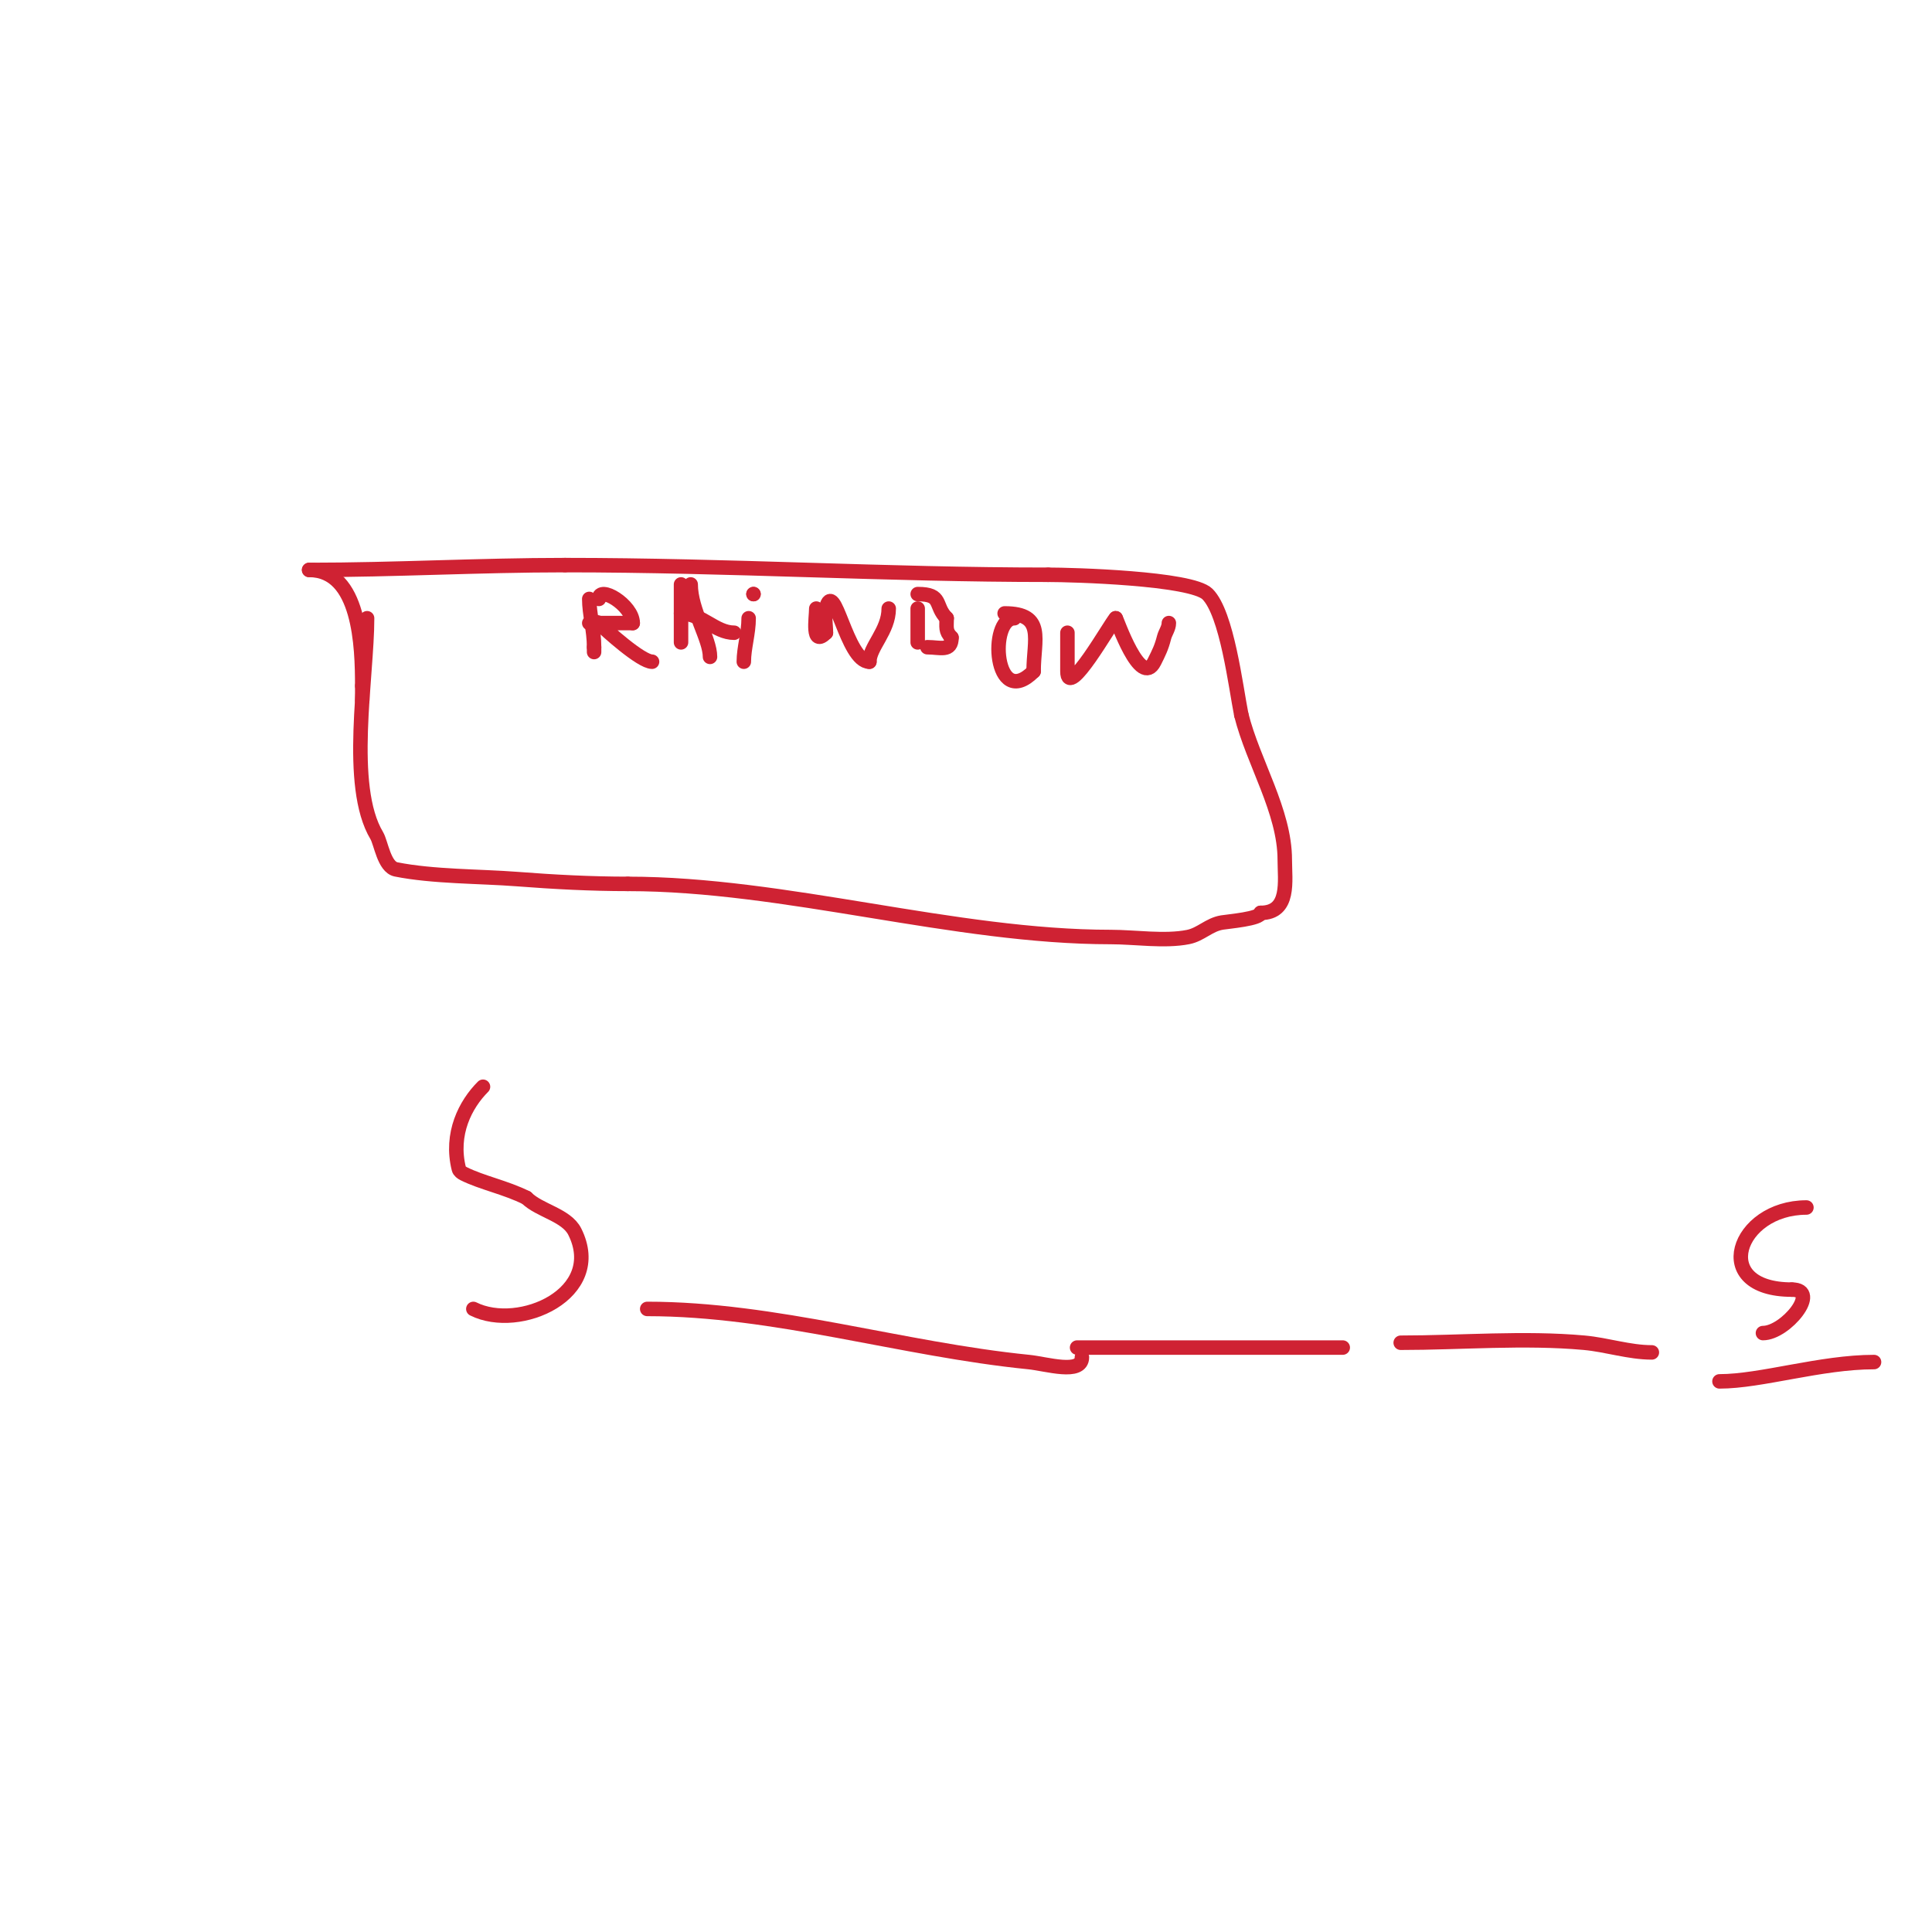 <svg viewBox='0 0 400 400' version='1.1' xmlns='http://www.w3.org/2000/svg' xmlns:xlink='http://www.w3.org/1999/xlink'><g fill='none' stroke='#cf2233' stroke-width='3' stroke-linecap='round' stroke-linejoin='round'><path d='M76,128c0,12.206 -4.184,34.694 2,45c0.889,1.481 1.508,6.502 4,7c7.653,1.531 17.369,1.413 25,2c7.651,0.589 15.326,1 23,1'/><path d='M130,183c32.61,0 67.549,11 100,11c4.964,0 11.135,0.973 16,0c2.636,-0.527 4.277,-2.546 7,-3c1.294,-0.216 8,-0.767 8,-2'/><path d='M261,189c6.146,0 5,-6.634 5,-11c0,-10.034 -6.544,-20.177 -9,-30'/><path d='M257,148c-1.149,-5.745 -2.952,-20.952 -7,-25c-3.317,-3.317 -28.016,-4 -33,-4'/><path d='M217,119c-33.463,0 -66.147,-2 -100,-2'/><path d='M117,117c-17.779,0 -35.273,1 -53,1'/><path d='M64,118c10.58,0 11,15.913 11,24'/><path d='M75,142c0,1 0,2 0,3'/><path d='M122,124c0,3.15 1,6.387 1,10'/><path d='M123,134l0,1'/><path d='M124,124c0,-2.951 7,1.312 7,5'/><path d='M131,129c-0.818,0 -9,0 -9,0c0,0 1.529,-0.471 2,0c1.533,1.533 8.729,8 11,8'/><path d='M141,121c0,4 0,8 0,12'/><path d='M143,121c0,5.394 4,11.229 4,15'/><path d='M141,127c4.282,0 7.066,4 11,4'/><path d='M155,128c0,3.126 -1,6.165 -1,9'/><path d='M156,123l0,0'/><path d='M156,123l0,0'/><path d='M169,126c0,1.987 -1.052,8.052 2,5'/><path d='M171,131c0,-1.517 -0.363,-3.548 0,-5c1.704,-6.815 4.23,11 9,11'/><path d='M180,137c0,-3.036 4,-6.407 4,-11'/><path d='M190,126c0,2.333 0,4.667 0,7'/><path d='M190,123c5.293,0 3.359,2.359 6,5'/><path d='M196,128c0,1.785 -0.318,2.682 1,4'/><path d='M197,132c0,3.027 -2.338,2 -5,2'/><path d='M210,128c-5.338,0 -4.209,19.209 4,11'/><path d='M214,139c0,-6.547 2.518,-12 -6,-12'/><path d='M221,131c0,2.667 0,5.333 0,8c0,6.018 8.936,-9.936 10,-11'/><path d='M231,128c0.158,0 5.124,14.752 8,9c0.894,-1.789 1.488,-2.954 2,-5c0.256,-1.023 1,-1.946 1,-3'/><path d='M100,225c-3.61,3.61 -6.821,9.716 -5,17c0.114,0.457 0.578,0.789 1,1c3.769,1.884 8.673,2.837 13,5'/><path d='M109,248c2.661,2.661 8.27,3.54 10,7c6.421,12.841 -11.466,20.767 -21,16'/><path d='M134,271c26.492,0 52.663,8.366 79,11c3.664,0.366 11,2.682 11,-1'/><path d='M223,279c18.333,0 36.667,0 55,0'/><path d='M290,278c12.502,0 25.562,-1.131 38,0c4.695,0.427 9.286,2 14,2'/><path d='M356,286c8.635,0 20.953,-4 32,-4'/><path d='M374,250c-14.431,0 -20.202,17 -3,17'/><path d='M371,267c6.036,0 -1.301,9 -6,9'/></g>
</svg>